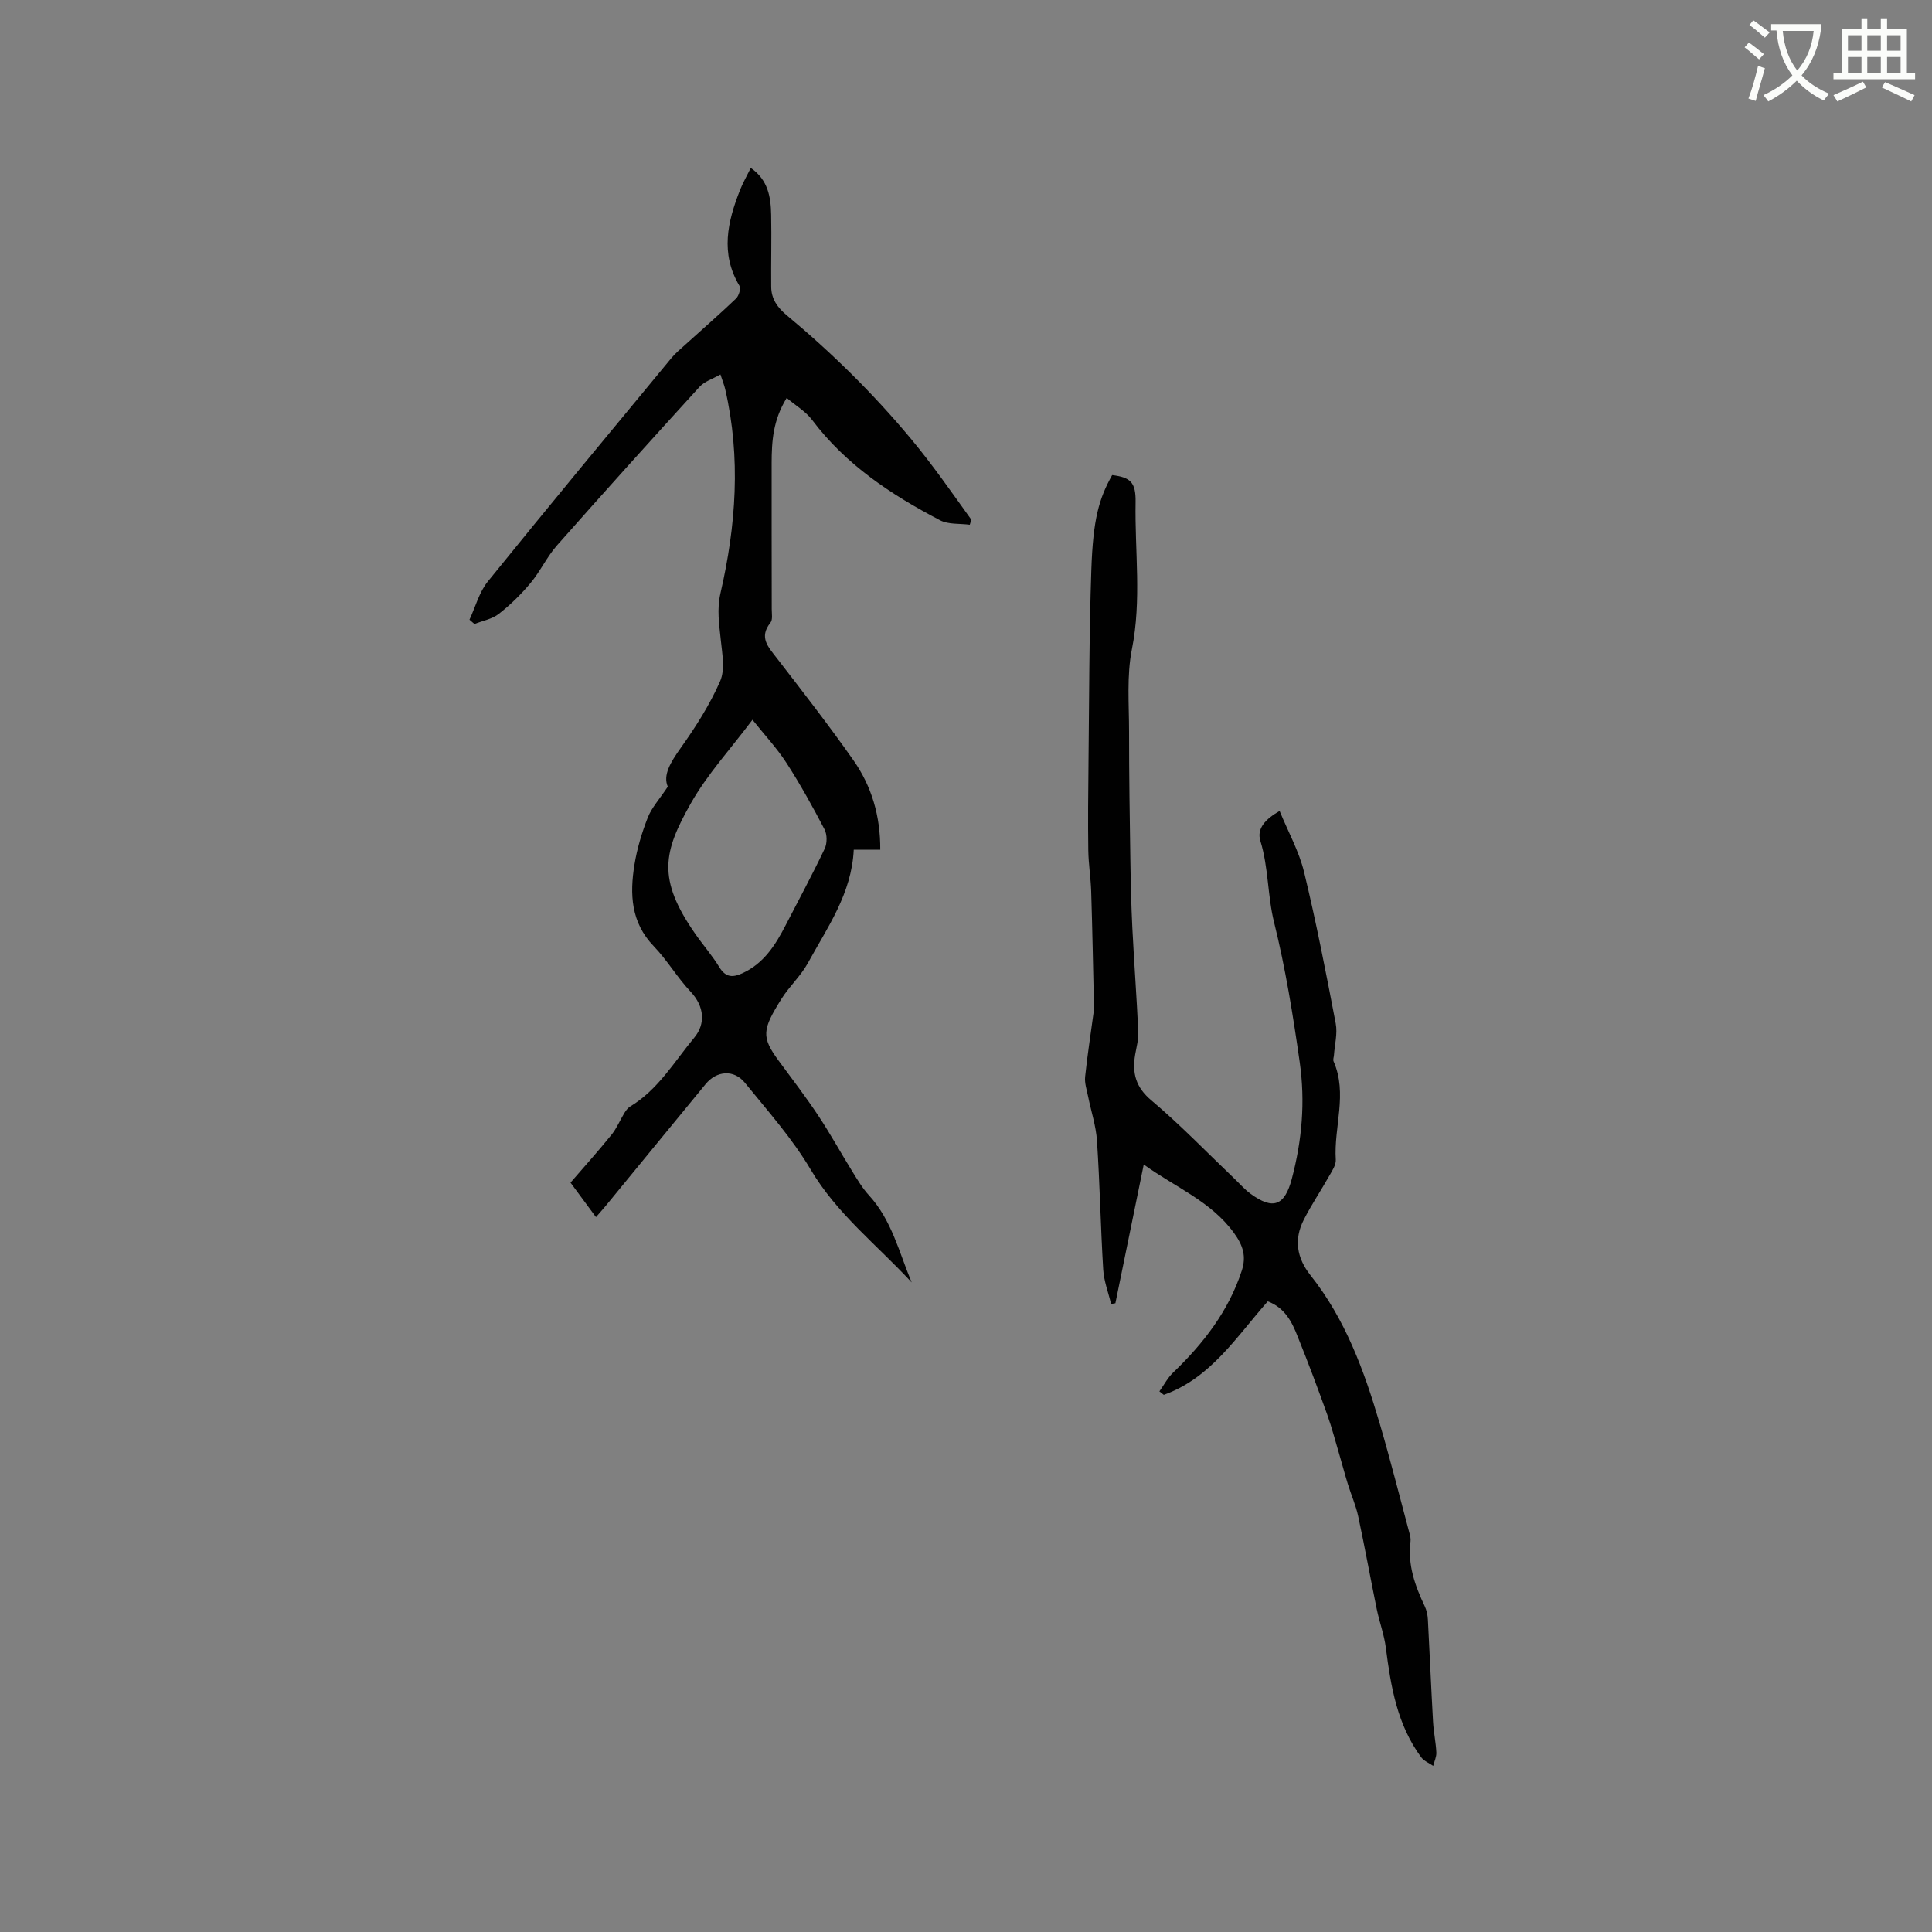 <svg enable-background="new 0 0 400 400" viewBox="0 0 400 400" xmlns="http://www.w3.org/2000/svg"><rect x="0" y="0" width="400" height="400" fill="#808080" stroke="none"/><path d="m362.1 8.8c1.1.8 2.1 1.6 3.1 2.4l-1 1.1c-1.3-1.1-2.3-2-3-2.5zm1.9 4.8c.5.2.9.4 1.4.5-.6 2.3-1.3 4.5-1.9 6.8l-1.5-.5c.8-2.1 1.4-4.3 2-6.8zm-1-9.4c1.3.9 2.4 1.8 3.4 2.5l-1 1.1c-1.4-1.2-2.4-2.1-3.2-2.6zm3.7 2.2v-1.4h10.3v1.2c-.5 3.6-1.8 6.8-4 9.4 1.5 1.6 3.4 2.8 5.7 3.8-.3.4-.7.8-1.1 1.4-2.3-1.1-4.1-2.5-5.6-4.1-1.6 1.6-3.6 3.1-5.9 4.3-.3-.5-.7-.9-1-1.3 2.4-1.1 4.4-2.5 6-4.1-1.9-2.5-3-5.6-3.3-9.3h-1.1zm8.8 0h-6.4c.3 3.3 1.3 6 3 8.2 2-2.3 3.1-5.1 3.4-8.2z" fill="#fbfcfa"/><path d="m385.3 3.8h1.3v2.2h2.8v-2.2h1.3v2.2h4.1v9.1h1.7v1.3h-16.9v-1.3h1.7v-9.1h4.1v-2.2zm.4 13.1.7 1.2c-1.8.9-3.8 1.9-6 2.9-.2-.4-.5-.8-.8-1.3 2.3-1 4.3-1.9 6.1-2.8zm-3.1-6.4h2.8v-3.2h-2.8zm0 4.6h2.8v-3.3h-2.8zm4-4.6h2.8v-3.2h-2.8zm0 4.6h2.8v-3.3h-2.8zm3.7 1.9c2.1.9 4.1 1.8 6.1 2.7l-.7 1.3c-2.2-1.1-4.2-2-6.1-2.9zm3.2-9.7h-2.8v3.2h2.8zm-2.8 7.8h2.8v-3.3h-2.8z" fill="#fbfcfa"/><g fill="#010101"><path d="m188.75 265.51c-7.13-7.73-15.47-14.16-20.93-23.4-3.8-6.42-8.87-12.11-13.6-17.94-2.27-2.8-5.86-2.5-8.14.29-6.94 8.43-13.85 16.89-20.78 25.33-.53.64-1.09 1.25-1.91 2.2-1.79-2.43-3.46-4.68-5.27-7.14 2.89-3.35 5.78-6.57 8.5-9.93 1.08-1.34 1.75-3.01 2.66-4.5.31-.5.7-1.03 1.19-1.33 5.79-3.49 9.16-9.31 13.3-14.3 2.29-2.77 2.13-6.38-.81-9.5-2.75-2.92-4.82-6.49-7.6-9.38-4.76-4.93-4.99-10.8-4-16.9.54-3.32 1.53-6.62 2.76-9.75.8-2.04 2.4-3.77 4.14-6.39-1.04-2.37.55-5.02 2.61-7.92 3.12-4.38 6.07-9 8.22-13.9 1.07-2.42.43-5.72.14-8.58-.33-3.24-.84-6.29-.06-9.67 3.22-13.96 4.24-28.05.98-42.2-.18-.8-.5-1.57-.99-3.07-1.64.94-3.3 1.44-4.3 2.53-9.93 10.89-19.8 21.83-29.56 32.88-2.08 2.36-3.44 5.35-5.46 7.77-1.95 2.34-4.17 4.51-6.56 6.38-1.38 1.08-3.35 1.43-5.05 2.1-.34-.3-.69-.59-1.03-.89 1.24-2.66 2.01-5.7 3.8-7.91 12.53-15.5 25.26-30.84 37.96-46.2.86-1.05 1.93-1.93 2.95-2.85 3.5-3.17 7.07-6.27 10.48-9.53.58-.56 1.04-2.08.7-2.64-3.99-6.68-2.47-13.26.13-19.84.58-1.47 1.38-2.85 2.22-4.56 3.6 2.48 4.15 6.05 4.22 9.72.1 4.96-.04 9.93.01 14.9.02 2.49 1.28 4.27 3.21 5.88 9.29 7.73 17.84 16.13 25.64 25.48 4.55 5.46 8.5 11.16 12.59 16.85-.11.35-.22.69-.33 1.04-2.06-.28-4.41-.02-6.14-.92-10.1-5.28-19.51-11.48-26.51-20.79-1.31-1.74-3.35-2.93-5.25-4.54-2.86 4.62-3.11 9.05-3.12 13.51-.02 10.07.02 20.15.02 30.22 0 .95.23 2.18-.26 2.79-2.46 3.08-.44 5.06 1.33 7.37 5.37 6.96 10.77 13.9 15.82 21.09 3.79 5.39 5.62 11.58 5.58 18.55-1.78 0-3.51 0-5.49 0-.43 9.11-5.47 16.11-9.51 23.49-1.46 2.66-3.84 4.81-5.46 7.4-3.96 6.34-4.23 7.86-.54 12.85 2.76 3.74 5.59 7.44 8.16 11.31 2.51 3.77 4.69 7.76 7.08 11.61 1.05 1.7 2.09 3.45 3.43 4.91 4.71 5.13 6.23 11.81 8.83 18.02zm-32.96-116.49c-4.56 6.09-9.38 11.31-12.78 17.34-5.62 9.96-7.04 15.53.91 26.95 1.63 2.35 3.54 4.51 5.02 6.95 1.32 2.16 2.82 2.14 4.79 1.23 4.42-2.04 6.83-5.85 8.94-9.95 2.71-5.26 5.53-10.47 8.07-15.82.53-1.1.53-2.93-.03-4-2.44-4.68-5.01-9.32-7.87-13.75-1.99-3.08-4.53-5.79-7.05-8.95z"/><path d="m262.48 269.43c-6.57 7.45-11.85 15.91-21.53 19.36-.3-.24-.61-.48-.91-.72.94-1.31 1.7-2.8 2.84-3.89 6.27-6.02 11.48-12.72 14.22-21.11.96-2.94.28-5.2-1.64-7.83-4.79-6.56-12.08-9.4-18.66-14.14-2.02 9.9-3.95 19.31-5.87 28.72-.3.05-.59.11-.89.16-.56-2.37-1.48-4.71-1.63-7.11-.54-8.88-.7-17.78-1.29-26.66-.2-3.11-1.23-6.16-1.85-9.25-.27-1.33-.74-2.71-.61-4.01.47-4.48 1.17-8.94 1.77-13.41.04-.31.08-.63.07-.95-.18-8-.33-16.01-.58-24.01-.09-2.85-.56-5.7-.6-8.55-.08-5.9-.03-11.81.04-17.72.15-13.45.13-26.91.59-40.35.36-10.53 1.58-14.71 4.31-19.6 3.72.47 4.93 1.42 4.85 5.62-.18 10.13 1.27 20.25-.76 30.42-1.1 5.52-.59 11.39-.59 17.11-.01 8.88.14 17.77.27 26.65.07 4.65.18 9.31.41 13.96.36 7.18.9 14.35 1.23 21.53.07 1.56-.38 3.14-.65 4.71-.64 3.79.1 6.73 3.37 9.47 5.97 5.03 11.4 10.68 17.06 16.08 1.15 1.09 2.2 2.32 3.47 3.25 4.67 3.41 7.06 2.48 8.54-3.11 2.1-7.95 2.81-15.9 1.63-24.16-1.39-9.75-2.94-19.41-5.32-29-1.35-5.43-1.12-11.26-2.82-16.78-.81-2.62 1.11-4.55 3.98-6.21 1.76 4.3 4.02 8.34 5.07 12.66 2.51 10.37 4.55 20.86 6.55 31.35.4 2.09-.22 4.38-.37 6.57-.03.42-.23.91-.08 1.25 2.95 6.72.03 13.59.46 20.37.07 1.1-.77 2.33-1.38 3.4-1.71 3.04-3.68 5.94-5.25 9.05-2.06 4.05-1.46 7.89 1.4 11.49 7.19 9.05 11.09 19.69 14.3 30.6 2.24 7.6 4.17 15.29 6.22 22.94.14.5.24 1.06.18 1.57-.62 4.84.94 9.17 2.96 13.43.39.83.59 1.81.64 2.74.38 7.06.67 14.13 1.07 21.19.12 2.11.58 4.21.68 6.32.04.91-.42 1.85-.65 2.78-.84-.59-1.91-1.01-2.49-1.79-4.98-6.74-6.29-14.66-7.32-22.7-.35-2.7-1.33-5.3-1.88-7.98-1.31-6.4-2.47-12.83-3.84-19.22-.48-2.25-1.44-4.39-2.12-6.6-.62-1.99-1.14-4-1.73-5.99-.84-2.83-1.58-5.7-2.57-8.48-1.93-5.38-3.93-10.73-6.07-16.03-1.19-3.08-2.67-6.05-6.23-7.39z"/></g></svg>